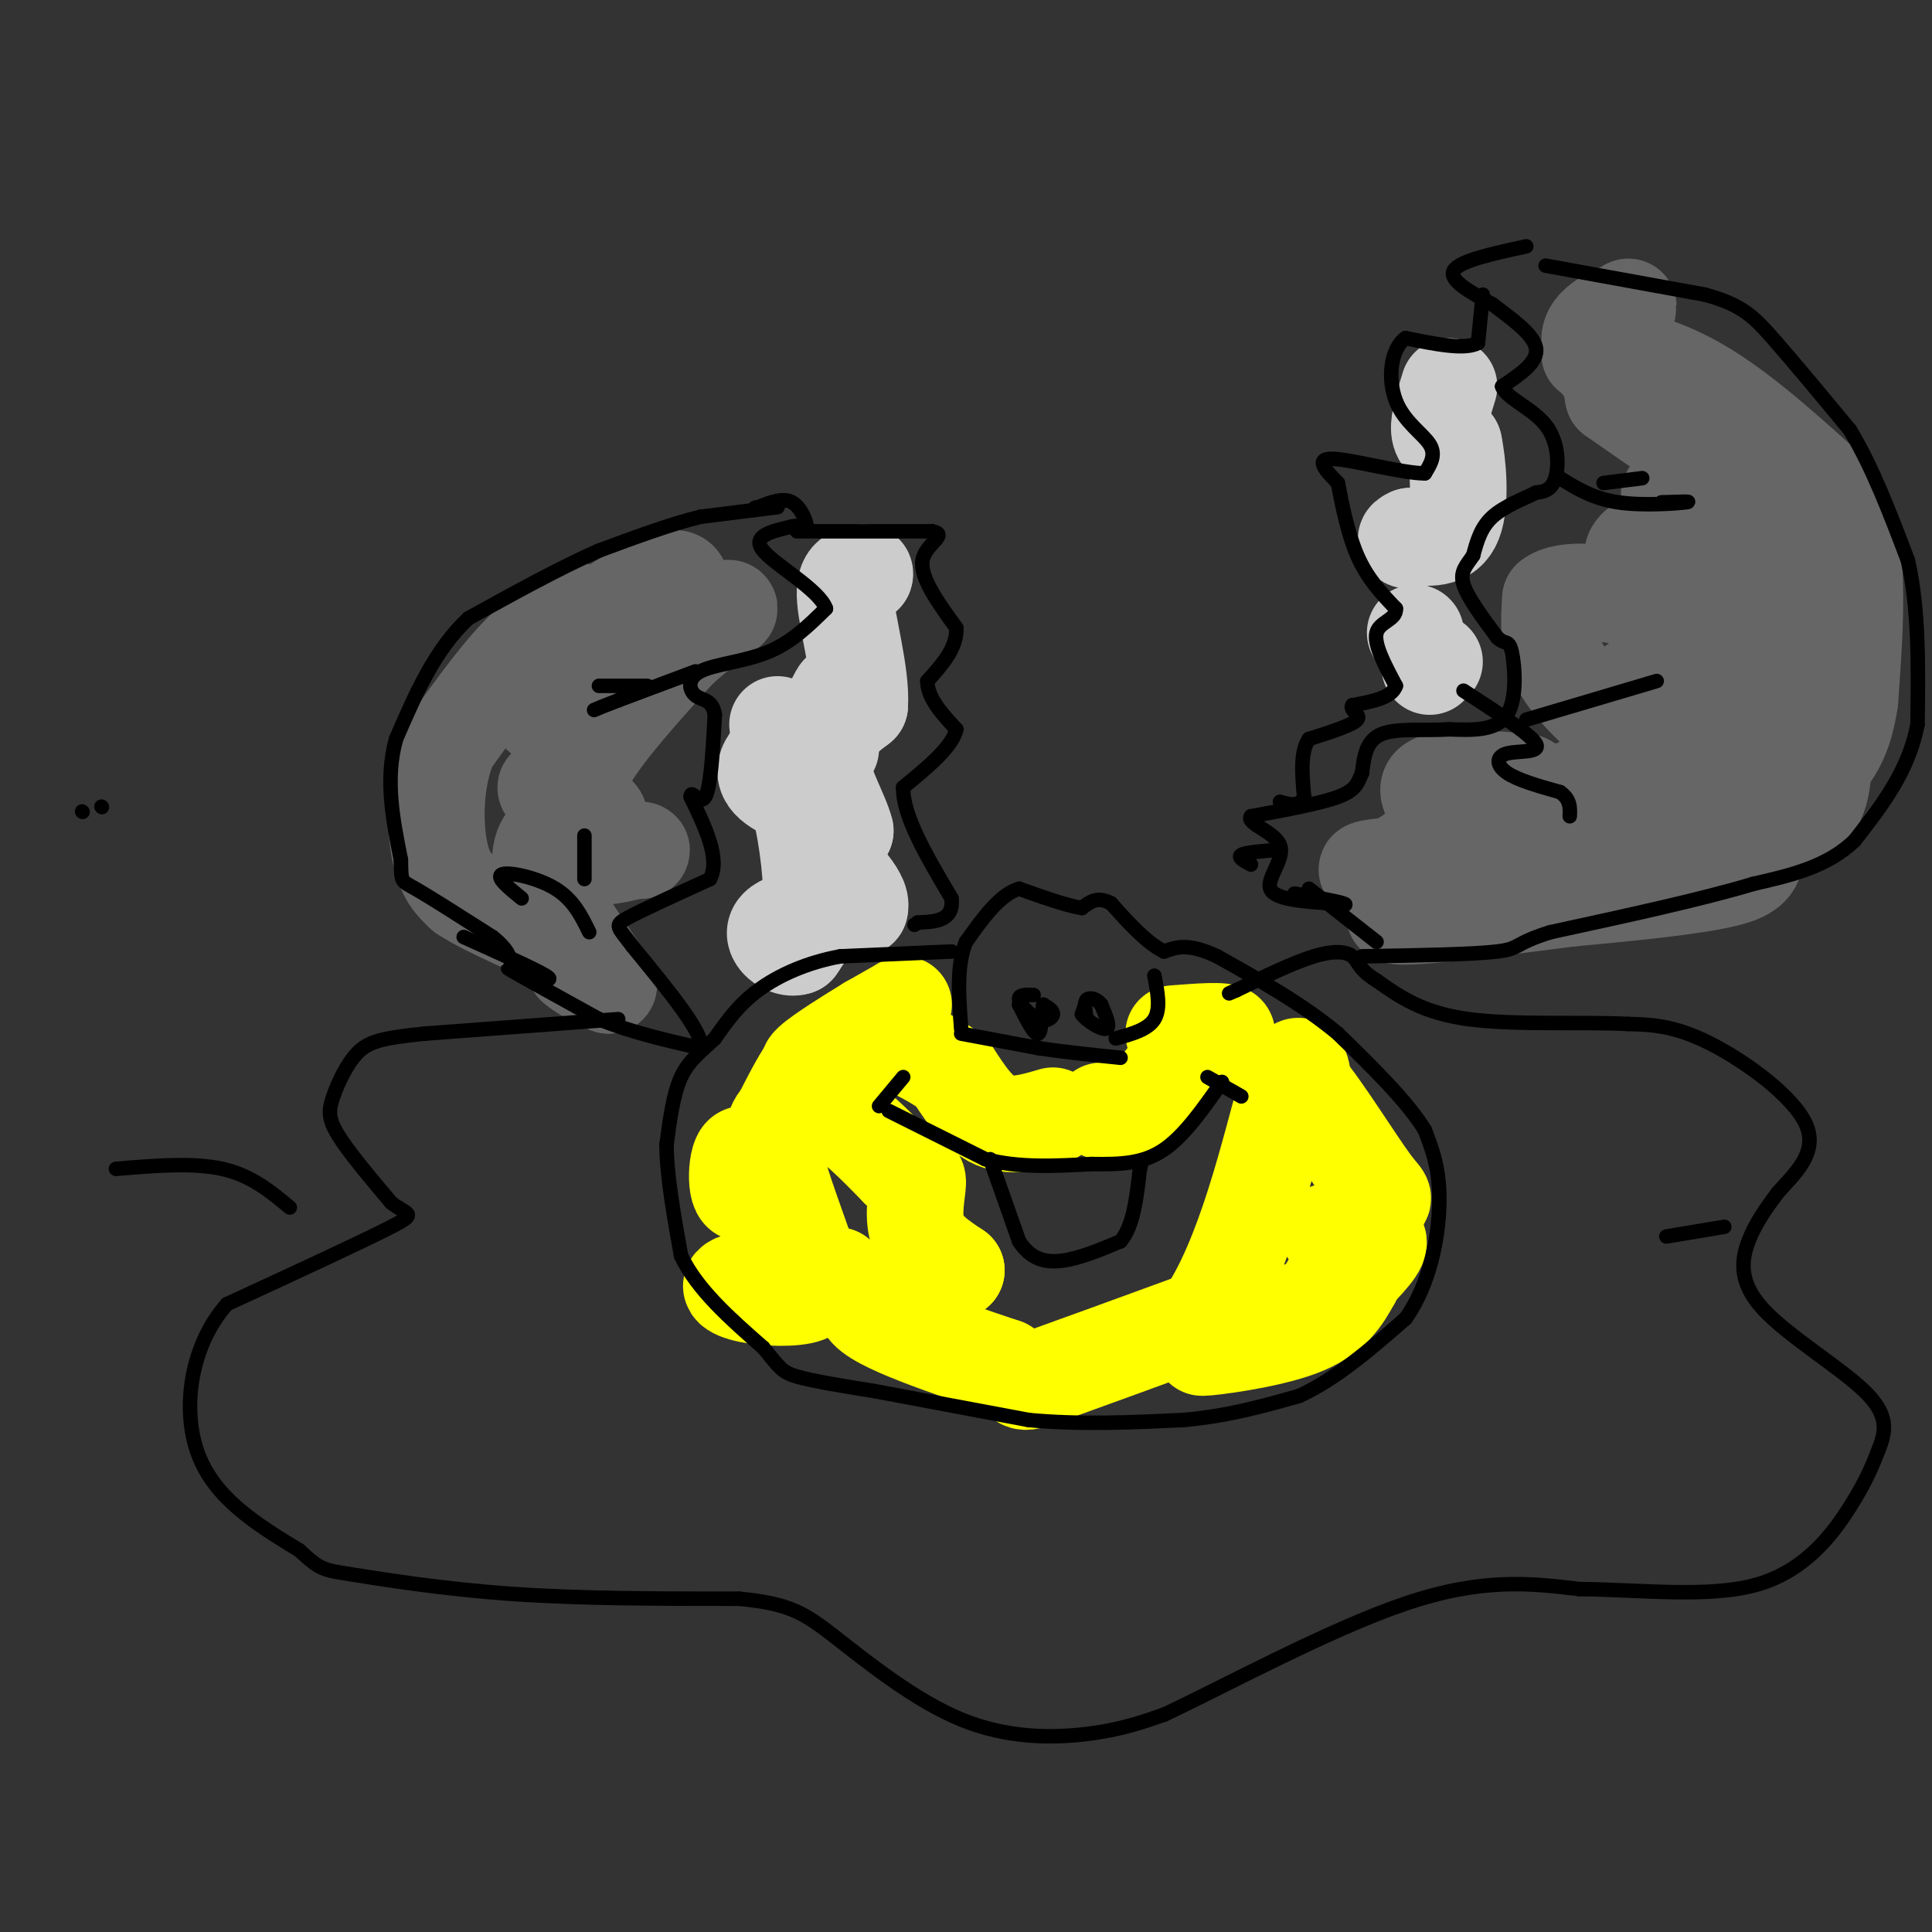 <svg viewBox='0 0 400 400' version='1.1' xmlns='http://www.w3.org/2000/svg' xmlns:xlink='http://www.w3.org/1999/xlink'><rect x="0" y="0" width="400" height="400" fill="#333333" stroke="none"/><g fill='none' stroke='#666666' stroke-width='20' stroke-linecap='round' stroke-linejoin='round'><path d='M122,137c-5.333,5.917 -10.667,11.833 -10,11c0.667,-0.833 7.333,-8.417 14,-16'/><path d='M126,132c3.422,-4.756 4.978,-8.644 7,-10c2.022,-1.356 4.511,-0.178 7,1'/><path d='M140,123c1.595,-1.381 2.083,-5.333 -5,-2c-7.083,3.333 -21.738,13.952 -27,18c-5.262,4.048 -1.131,1.524 3,-1'/><path d='M111,138c3.489,-2.911 10.711,-9.689 11,-11c0.289,-1.311 -6.356,2.844 -13,7'/><path d='M109,134c-4.833,4.500 -10.417,12.250 -16,20'/><path d='M93,154c-3.156,7.600 -3.044,16.600 -2,22c1.044,5.400 3.022,7.200 5,9'/><path d='M96,185c5.089,3.400 15.311,7.400 20,10c4.689,2.600 3.844,3.800 3,5'/><path d='M119,200c1.667,1.500 4.333,2.750 7,4'/><path d='M126,204c-1.512,-3.012 -8.792,-12.542 -12,-19c-3.208,-6.458 -2.345,-9.845 0,-12c2.345,-2.155 6.173,-3.077 10,-4'/><path d='M124,169c-1.600,-2.489 -10.600,-6.711 -11,-6c-0.400,0.711 7.800,6.356 16,12'/><path d='M129,175c3.655,1.929 4.792,0.750 3,1c-1.792,0.250 -6.512,1.929 -9,1c-2.488,-0.929 -2.744,-4.464 -3,-8'/><path d='M120,169c-0.822,-2.933 -1.378,-6.267 2,-12c3.378,-5.733 10.689,-13.867 18,-22'/><path d='M140,135c5.733,-5.556 11.067,-8.444 11,-9c-0.067,-0.556 -5.533,1.222 -11,3'/><path d='M334,65c-3.600,2.111 -7.200,4.222 -3,10c4.200,5.778 16.200,15.222 18,17c1.800,1.778 -6.600,-4.111 -15,-10'/><path d='M334,82c-1.489,-5.956 2.289,-15.844 3,-18c0.711,-2.156 -1.644,3.422 -4,9'/><path d='M333,73c-2.167,1.286 -5.583,0.000 -3,0c2.583,0.000 11.167,1.286 20,6c8.833,4.714 17.917,12.857 27,21'/><path d='M377,100c5.800,6.867 6.800,13.533 7,21c0.200,7.467 -0.400,15.733 -1,24'/><path d='M383,145c-1.044,6.978 -3.156,12.422 -10,17c-6.844,4.578 -18.422,8.289 -30,12'/><path d='M343,174c-14.000,4.500 -34.000,9.750 -54,15'/><path d='M289,189c-3.000,2.000 16.500,-0.500 36,-3'/><path d='M325,186c12.440,-1.131 25.542,-2.458 32,-4c6.458,-1.542 6.274,-3.298 7,-7c0.726,-3.702 2.363,-9.351 4,-15'/><path d='M368,160c2.952,-6.286 8.333,-14.500 4,-13c-4.333,1.500 -18.381,12.714 -28,18c-9.619,5.286 -14.810,4.643 -20,4'/><path d='M324,169c-6.781,1.636 -13.735,3.727 -16,3c-2.265,-0.727 0.159,-4.273 3,-6c2.841,-1.727 6.097,-1.636 7,-2c0.903,-0.364 -0.549,-1.182 -2,-2'/><path d='M316,162c-4.774,-0.679 -15.708,-1.375 -19,0c-3.292,1.375 1.060,4.821 1,8c-0.060,3.179 -4.530,6.089 -9,9'/><path d='M289,179c-3.044,1.667 -6.156,1.333 -6,1c0.156,-0.333 3.578,-0.667 7,-1'/><path d='M290,179c8.333,-3.333 25.667,-11.167 43,-19'/><path d='M333,160c7.798,-4.369 5.792,-5.792 2,-9c-3.792,-3.208 -9.369,-8.202 -12,-13c-2.631,-4.798 -2.315,-9.399 -2,-14'/><path d='M321,124c2.933,-2.400 11.267,-1.400 17,0c5.733,1.400 8.867,3.200 12,5'/><path d='M350,129c-0.670,3.673 -8.344,10.356 -12,13c-3.656,2.644 -3.292,1.250 2,2c5.292,0.750 15.512,3.643 18,1c2.488,-2.643 -2.756,-10.821 -8,-19'/><path d='M350,126c-4.533,-5.089 -11.867,-8.311 -12,-11c-0.133,-2.689 6.933,-4.844 14,-7'/><path d='M352,108c-0.369,-3.107 -8.292,-7.375 -6,-5c2.292,2.375 14.798,11.393 21,18c6.202,6.607 6.101,10.804 6,15'/><path d='M373,136c1.037,3.485 0.628,4.697 1,3c0.372,-1.697 1.523,-6.303 -1,-10c-2.523,-3.697 -8.721,-6.485 -12,-10c-3.279,-3.515 -3.640,-7.758 -4,-12'/><path d='M357,107c-0.536,-3.071 0.125,-4.750 3,-4c2.875,0.750 7.964,3.929 11,10c3.036,6.071 4.018,15.036 5,24'/><path d='M376,137c1.356,9.200 2.244,20.200 1,26c-1.244,5.800 -4.622,6.400 -8,7'/><path d='M369,170c-2.000,1.167 -3.000,0.583 -4,0'/></g>
<g fill='none' stroke='#cccccc' stroke-width='20' stroke-linecap='round' stroke-linejoin='round'><path d='M172,155c-5.333,-2.417 -10.667,-4.833 -11,-5c-0.333,-0.167 4.333,1.917 9,4'/><path d='M170,154c2.378,-1.733 3.822,-8.067 4,-10c0.178,-1.933 -0.911,0.533 -2,3'/><path d='M172,147c-3.467,2.600 -11.133,7.600 -13,11c-1.867,3.400 2.067,5.200 6,7'/><path d='M165,165c1.733,5.311 3.067,15.089 3,21c-0.067,5.911 -1.533,7.956 -3,10'/><path d='M165,196c-2.111,0.844 -5.889,-2.044 -4,-4c1.889,-1.956 9.444,-2.978 17,-4'/><path d='M178,188c0.911,-2.844 -5.311,-7.956 -7,-11c-1.689,-3.044 1.156,-4.022 4,-5'/><path d='M175,172c-0.844,-3.622 -4.956,-10.178 -5,-15c-0.044,-4.822 3.978,-7.911 8,-11'/><path d='M178,146c0.400,-6.378 -2.600,-16.822 -3,-22c-0.400,-5.178 1.800,-5.089 4,-5'/><path d='M179,119c0.333,-0.833 -0.833,-0.417 -2,0'/><path d='M300,80c-1.083,3.500 -2.167,7.000 -2,9c0.167,2.000 1.583,2.500 3,3'/><path d='M301,92c0.867,3.889 1.533,12.111 0,16c-1.533,3.889 -5.267,3.444 -9,3'/><path d='M292,111c-1.500,0.667 -0.750,0.833 0,1'/><path d='M293,131c0.000,0.000 0.100,0.100 0.1,0.1'/><path d='M297,137c0.000,0.000 -1.000,1.000 -1,1'/></g>
<g fill='none' stroke='#000000' stroke-width='3' stroke-linecap='round' stroke-linejoin='round'><path d='M161,105c0.000,0.000 -16.000,2.000 -16,2'/><path d='M145,107c-6.167,1.500 -13.583,4.250 -21,7'/><path d='M124,114c-8.000,3.500 -17.500,8.750 -27,14'/><path d='M97,128c-7.000,6.500 -11.000,15.750 -15,25'/><path d='M82,153c-2.333,8.333 -0.667,16.667 1,25'/><path d='M83,178c0.111,4.778 -0.111,4.222 3,6c3.111,1.778 9.556,5.889 16,10'/><path d='M102,194c3.333,2.667 3.667,4.333 4,6'/><path d='M96,194c7.417,3.333 14.833,6.667 17,8c2.167,1.333 -0.917,0.667 -4,0'/><path d='M109,202c-2.089,-0.667 -5.311,-2.333 -3,-1c2.311,1.333 10.156,5.667 18,10'/><path d='M124,211c6.500,2.667 13.750,4.333 21,6'/><path d='M145,217c1.167,-2.500 -6.417,-11.750 -14,-21'/><path d='M131,196c-3.156,-4.244 -4.044,-4.356 -1,-6c3.044,-1.644 10.022,-4.822 17,-8'/><path d='M147,182c2.167,-4.167 -0.917,-10.583 -4,-17'/><path d='M143,165c-0.044,-1.889 1.844,1.889 3,0c1.156,-1.889 1.578,-9.444 2,-17'/><path d='M148,148c-0.472,-3.268 -2.652,-2.938 -4,-4c-1.348,-1.062 -1.863,-3.517 1,-5c2.863,-1.483 9.104,-1.995 14,-4c4.896,-2.005 8.448,-5.502 12,-9'/><path d='M171,126c-1.289,-3.844 -10.511,-8.956 -13,-12c-2.489,-3.044 1.756,-4.022 6,-5'/><path d='M164,109c1.702,-0.464 2.958,0.875 3,0c0.042,-0.875 -1.131,-3.964 -3,-5c-1.869,-1.036 -4.435,-0.018 -7,1'/><path d='M157,105c-1.167,0.167 -0.583,0.083 0,0'/><path d='M165,110c0.000,0.000 28.000,0.000 28,0'/><path d='M193,110c3.600,0.711 -1.400,2.489 -2,6c-0.600,3.511 3.200,8.756 7,14'/><path d='M198,130c0.167,4.167 -2.917,7.583 -6,11'/><path d='M192,141c0.000,3.500 3.000,6.750 6,10'/><path d='M198,151c-0.833,3.667 -5.917,7.833 -11,12'/><path d='M187,163c-0.167,5.833 4.917,14.417 10,23'/><path d='M197,186c0.500,4.667 -3.250,4.833 -7,5'/><path d='M190,191c-1.167,0.833 -0.583,0.417 0,0'/><path d='M144,139c0.000,0.000 -16.000,6.000 -16,6'/><path d='M128,145c-3.500,1.333 -4.250,1.667 -5,2'/><path d='M134,142c0.000,0.000 -10.000,0.000 -10,0'/><path d='M122,193c-1.644,-3.356 -3.289,-6.711 -7,-9c-3.711,-2.289 -9.489,-3.511 -11,-3c-1.511,0.511 1.244,2.756 4,5'/><path d='M121,182c0.000,0.000 0.000,-9.000 0,-9'/><path d='M316,51c-6.917,1.500 -13.833,3.000 -15,5c-1.167,2.000 3.417,4.500 8,7'/><path d='M309,63c3.556,2.733 8.444,6.067 9,9c0.556,2.933 -3.222,5.467 -7,8'/><path d='M311,80c0.786,2.429 6.250,4.500 9,8c2.750,3.500 2.786,8.429 2,11c-0.786,2.571 -2.393,2.786 -4,3'/><path d='M318,102c-2.444,1.222 -6.556,2.778 -9,5c-2.444,2.222 -3.222,5.111 -4,8'/><path d='M305,115c-1.378,2.089 -2.822,3.311 -2,6c0.822,2.689 3.911,6.844 7,11'/><path d='M310,132c1.679,1.643 2.375,0.250 3,3c0.625,2.750 1.179,9.643 -1,13c-2.179,3.357 -7.089,3.179 -12,3'/><path d='M300,151c-4.800,0.333 -10.800,-0.333 -14,1c-3.200,1.333 -3.600,4.667 -4,8'/><path d='M282,160c-0.933,2.178 -1.267,3.622 -5,5c-3.733,1.378 -10.867,2.689 -18,4'/><path d='M259,169c-1.167,1.476 4.917,3.167 6,6c1.083,2.833 -2.833,6.810 -2,9c0.833,2.190 6.417,2.595 12,3'/><path d='M275,187c2.978,0.556 4.422,0.444 3,0c-1.422,-0.444 -5.711,-1.222 -10,-2'/><path d='M259,179c-1.417,-0.750 -2.833,-1.500 -2,-2c0.833,-0.500 3.917,-0.750 7,-1'/><path d='M271,184c0.000,0.000 14.000,11.000 14,11'/><path d='M320,55c0.000,0.000 33.000,6.000 33,6'/><path d='M353,61c7.533,2.089 9.867,4.311 14,9c4.133,4.689 10.067,11.844 16,19'/><path d='M383,89c4.667,7.667 8.333,17.333 12,27'/><path d='M395,116c2.333,10.167 2.167,22.083 2,34'/><path d='M397,150c-1.833,9.667 -7.417,16.833 -13,24'/><path d='M384,174c-5.667,5.500 -13.333,7.250 -21,9'/><path d='M363,183c-10.500,3.167 -26.250,6.583 -42,10'/><path d='M321,193c-7.733,2.400 -6.067,3.400 -11,4c-4.933,0.600 -16.467,0.800 -28,1'/><path d='M303,143c6.952,4.518 13.905,9.036 15,11c1.095,1.964 -3.667,1.375 -6,2c-2.333,0.625 -2.238,2.464 0,4c2.238,1.536 6.619,2.768 11,4'/><path d='M323,164c2.167,1.500 2.083,3.250 2,5'/><path d='M316,149c0.000,0.000 27.000,-8.000 27,-8'/><path d='M323,99c3.400,2.111 6.800,4.222 12,5c5.200,0.778 12.200,0.222 14,0c1.800,-0.222 -1.600,-0.111 -5,0'/><path d='M332,100c0.000,0.000 8.000,-1.000 8,-1'/><path d='M307,61c0.000,0.000 -1.000,10.000 -1,10'/><path d='M306,71c-2.667,1.500 -8.833,0.250 -15,-1'/><path d='M291,70c-3.202,2.321 -3.708,8.625 -2,13c1.708,4.375 5.631,6.821 7,9c1.369,2.179 0.185,4.089 -1,6'/><path d='M295,98c-4.422,0.044 -14.978,-2.844 -19,-3c-4.022,-0.156 -1.511,2.422 1,5'/><path d='M277,100c0.689,3.622 1.911,10.178 4,15c2.089,4.822 5.044,7.911 8,11'/><path d='M289,126c0.178,2.333 -3.378,2.667 -4,5c-0.622,2.333 1.689,6.667 4,11'/><path d='M289,142c-0.833,2.500 -4.917,3.250 -9,4'/><path d='M280,146c-0.733,1.111 1.933,1.889 1,3c-0.933,1.111 -5.467,2.556 -10,4'/><path d='M271,153c-1.833,2.667 -1.417,7.333 -1,12'/><path d='M270,165c-1.000,2.167 -3.000,1.583 -5,1'/></g>
<g fill='none' stroke='#ffff00' stroke-width='20' stroke-linecap='round' stroke-linejoin='round'><path d='M177,220c-2.644,-0.067 -5.289,-0.133 -7,0c-1.711,0.133 -2.489,0.467 -5,5c-2.511,4.533 -6.756,13.267 -11,22'/><path d='M154,247c-2.024,0.738 -1.583,-8.417 0,-8c1.583,0.417 4.310,10.405 7,16c2.690,5.595 5.345,6.798 8,8'/><path d='M169,263c2.975,1.448 6.413,1.068 3,1c-3.413,-0.068 -13.678,0.178 -18,1c-4.322,0.822 -2.702,2.221 1,3c3.702,0.779 9.486,0.937 12,0c2.514,-0.937 1.757,-2.968 1,-5'/><path d='M168,263c-1.376,-4.917 -5.317,-14.710 -7,-21c-1.683,-6.290 -1.107,-9.078 1,-11c2.107,-1.922 5.745,-2.978 10,-1c4.255,1.978 9.128,6.989 14,12'/><path d='M186,242c3.167,2.036 4.083,1.125 4,3c-0.083,1.875 -1.167,6.536 0,10c1.167,3.464 4.583,5.732 8,8'/><path d='M198,263c-4.267,2.222 -18.933,3.778 -19,7c-0.067,3.222 14.467,8.111 29,13'/><path d='M208,283c4.822,3.000 2.378,4.000 8,2c5.622,-2.000 19.311,-7.000 33,-12'/><path d='M249,273c8.733,-12.000 14.067,-36.000 17,-46c2.933,-10.000 3.467,-6.000 4,-2'/><path d='M270,225c3.630,4.159 10.705,15.558 14,20c3.295,4.442 2.810,1.927 0,6c-2.810,4.073 -7.946,14.735 -12,20c-4.054,5.265 -7.027,5.132 -10,5'/><path d='M262,276c-5.548,1.571 -14.417,3.000 -13,3c1.417,0.000 13.119,-1.429 20,-4c6.881,-2.571 8.940,-6.286 11,-10'/><path d='M280,265c2.002,-3.601 1.506,-7.604 1,-7c-0.506,0.604 -1.021,5.817 -4,9c-2.979,3.183 -8.423,4.338 -10,5c-1.577,0.662 0.711,0.831 3,1'/><path d='M270,273c3.238,-2.274 9.833,-8.458 13,-12c3.167,-3.542 2.905,-4.440 1,-5c-1.905,-0.560 -5.452,-0.780 -9,-1'/><path d='M218,231c-4.250,1.250 -8.500,2.500 -12,1c-3.500,-1.500 -6.250,-5.750 -9,-10'/><path d='M197,222c-4.000,-3.000 -9.500,-5.500 -15,-8'/><path d='M182,214c-0.911,-2.756 4.311,-5.644 5,-6c0.689,-0.356 -3.156,1.822 -7,4'/><path d='M180,212c-3.889,2.356 -10.111,6.244 -12,8c-1.889,1.756 0.556,1.378 3,1'/><path d='M243,214c5.333,-0.417 10.667,-0.833 11,0c0.333,0.833 -4.333,2.917 -9,5'/><path d='M245,219c-2.867,2.689 -5.533,6.911 -8,9c-2.467,2.089 -4.733,2.044 -7,2'/><path d='M230,230c-1.500,0.333 -1.750,0.167 -2,0'/></g>
<g fill='none' stroke='#000000' stroke-width='3' stroke-linecap='round' stroke-linejoin='round'><path d='M21,167c0.000,0.000 0.100,0.100 0.1,0.1'/><path d='M17,168c0.000,0.000 0.100,0.100 0.1,0.1'/><path d='M197,197c0.000,0.000 -23.000,1.000 -23,1'/><path d='M174,198c-6.956,1.267 -12.844,3.933 -17,7c-4.156,3.067 -6.578,6.533 -9,10'/><path d='M148,215c-2.822,2.711 -5.378,4.489 -7,8c-1.622,3.511 -2.311,8.756 -3,14'/><path d='M138,237c0.000,6.167 1.500,14.583 3,23'/><path d='M141,260c3.333,7.000 10.167,13.000 17,19'/><path d='M158,279c3.489,4.156 3.711,5.044 7,6c3.289,0.956 9.644,1.978 16,3'/><path d='M181,288c8.000,1.500 20.000,3.750 32,6'/><path d='M213,294c10.667,1.000 21.333,0.500 32,0'/><path d='M245,294c9.333,-0.833 16.667,-2.917 24,-5'/><path d='M269,289c7.667,-3.500 14.833,-9.750 22,-16'/><path d='M291,273c5.111,-7.156 6.889,-17.044 7,-24c0.111,-6.956 -1.444,-10.978 -3,-15'/><path d='M295,234c-3.500,-5.833 -10.750,-12.917 -18,-20'/><path d='M277,214c-7.167,-6.000 -16.083,-11.000 -25,-16'/><path d='M252,198c-6.000,-2.833 -8.500,-1.917 -11,-1'/><path d='M241,197c-3.667,-1.833 -7.333,-5.917 -11,-10'/><path d='M230,187c-2.833,-1.500 -4.417,-0.250 -6,1'/><path d='M224,188c-3.167,-0.500 -8.083,-2.250 -13,-4'/><path d='M211,184c-4.000,1.167 -7.500,6.083 -11,11'/><path d='M200,195c-2.000,4.833 -1.500,11.417 -1,18'/><path d='M199,214c0.000,0.000 16.000,3.000 16,3'/><path d='M215,217c5.500,0.833 11.250,1.417 17,2'/><path d='M239,202c0.667,3.417 1.333,6.833 0,9c-1.333,2.167 -4.667,3.083 -8,4'/><path d='M214,206c-1.619,-0.048 -3.238,-0.095 -3,1c0.238,1.095 2.333,3.333 4,4c1.667,0.667 2.905,-0.238 3,-1c0.095,-0.762 -0.952,-1.381 -2,-2'/><path d='M216,208c-0.356,1.289 -0.244,5.511 -1,6c-0.756,0.489 -2.378,-2.756 -4,-6'/><path d='M211,208c-0.167,-0.500 1.417,1.250 3,3'/><path d='M225,207c0.000,0.000 -1.000,3.000 -1,3'/><path d='M224,210c1.000,1.356 4.000,3.244 5,3c1.000,-0.244 0.000,-2.622 -1,-5'/><path d='M228,208c-0.822,-1.178 -2.378,-1.622 -3,-1c-0.622,0.622 -0.311,2.311 0,4'/><path d='M184,230c0.000,0.000 20.000,10.000 20,10'/><path d='M204,240c7.000,1.833 14.500,1.417 22,1'/><path d='M226,241c6.222,0.111 10.778,-0.111 15,-3c4.222,-2.889 8.111,-8.444 12,-14'/><path d='M250,223c0.000,0.000 7.000,4.000 7,4'/><path d='M187,223c0.000,0.000 -5.000,6.000 -5,6'/><path d='M205,240c0.000,0.000 6.000,17.000 6,17'/><path d='M211,257c2.400,3.711 5.400,4.489 9,4c3.600,-0.489 7.800,-2.244 12,-4'/><path d='M232,257c2.667,-3.167 3.333,-9.083 4,-15'/><path d='M236,242c0.667,-2.500 0.333,-1.250 0,0'/><path d='M128,211c0.000,0.000 -40.000,3.000 -40,3'/><path d='M88,214c-9.075,0.907 -11.762,1.676 -14,4c-2.238,2.324 -4.026,6.203 -5,9c-0.974,2.797 -1.136,4.514 1,8c2.136,3.486 6.568,8.743 11,14'/><path d='M81,249c3.222,2.578 5.778,2.022 0,5c-5.778,2.978 -19.889,9.489 -34,16'/><path d='M47,270c-7.556,8.489 -9.444,21.711 -6,31c3.444,9.289 12.222,14.644 21,20'/><path d='M62,321c4.333,4.000 4.667,4.000 11,5c6.333,1.000 18.667,3.000 33,4c14.333,1.000 30.667,1.000 47,1'/><path d='M153,331c10.589,0.997 13.560,2.989 20,8c6.440,5.011 16.349,13.041 26,17c9.651,3.959 19.043,3.845 26,3c6.957,-0.845 11.478,-2.423 16,-4'/><path d='M241,355c12.000,-5.600 34.000,-17.600 50,-23c16.000,-5.400 26.000,-4.200 36,-3'/><path d='M327,329c12.881,0.119 27.083,1.917 37,-1c9.917,-2.917 15.548,-10.548 19,-16c3.452,-5.452 4.726,-8.726 6,-12'/><path d='M389,300c1.455,-3.735 2.091,-7.073 -3,-12c-5.091,-4.927 -15.909,-11.442 -21,-17c-5.091,-5.558 -4.455,-10.159 -3,-14c1.455,-3.841 3.727,-6.920 6,-10'/><path d='M368,247c3.274,-3.750 8.458,-8.125 6,-14c-2.458,-5.875 -12.560,-13.250 -20,-17c-7.440,-3.750 -12.220,-3.875 -17,-4'/><path d='M337,212c-9.133,-0.489 -23.467,0.289 -33,-1c-9.533,-1.289 -14.267,-4.644 -19,-8'/><path d='M285,203c-3.786,-2.286 -3.750,-4.000 -5,-5c-1.250,-1.000 -3.786,-1.286 -8,0c-4.214,1.286 -10.107,4.143 -16,7'/><path d='M256,205c-2.667,1.167 -1.333,0.583 0,0'/><path d='M357,254c0.000,0.000 -12.000,2.000 -12,2'/><path d='M60,250c-4.000,-3.333 -8.000,-6.667 -14,-8c-6.000,-1.333 -14.000,-0.667 -22,0'/></g>
</svg>